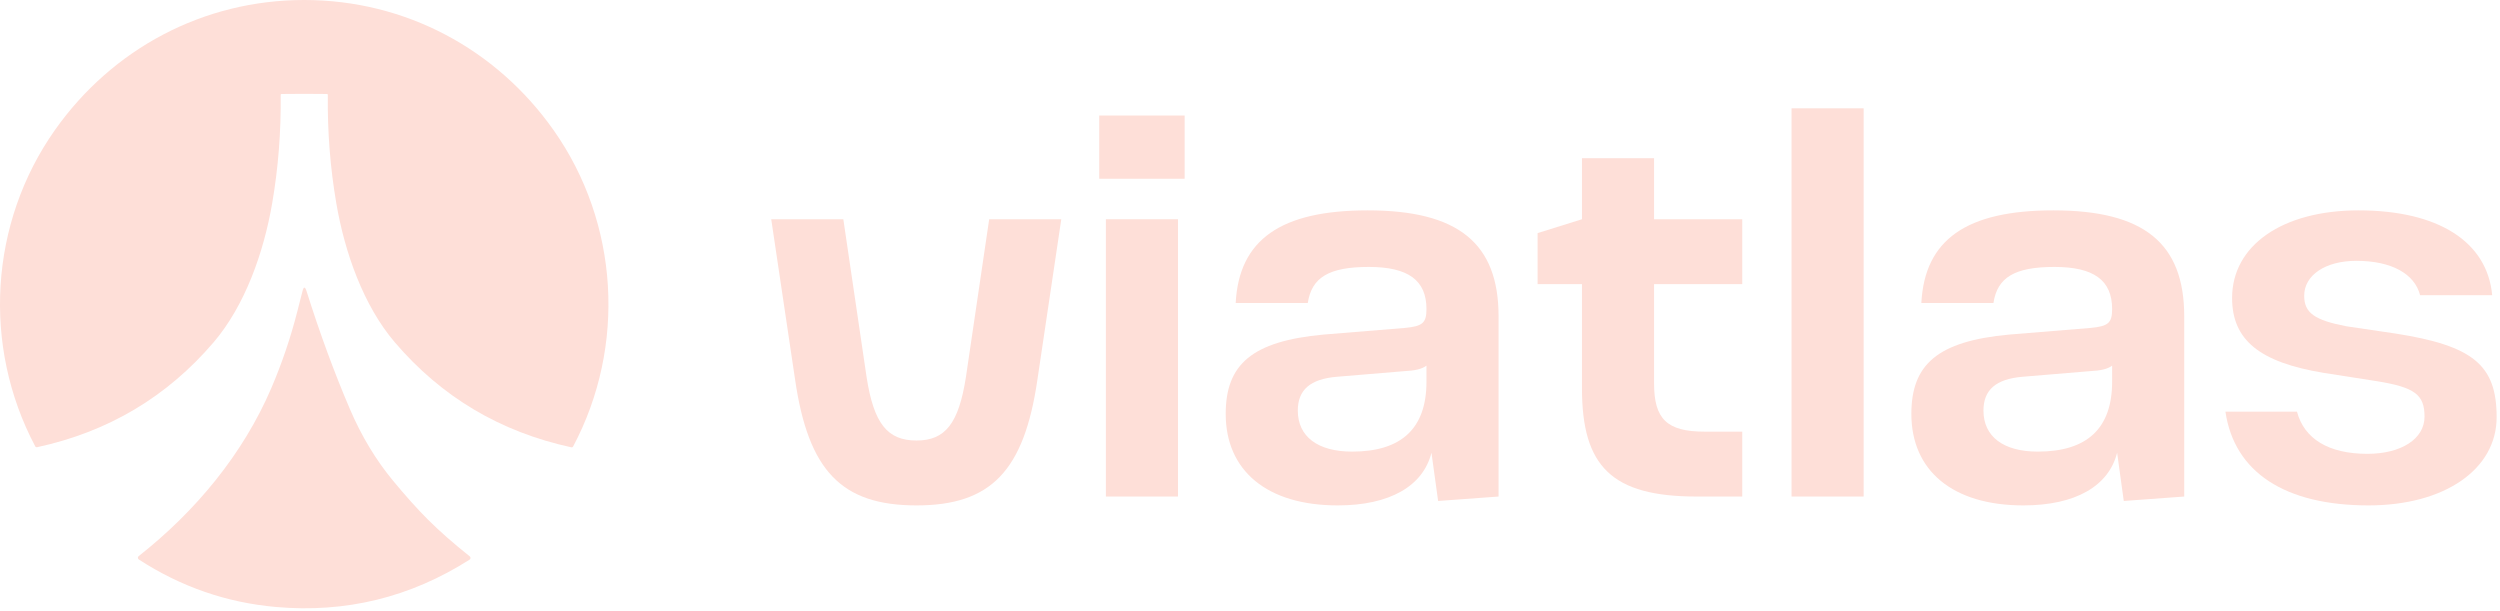 <svg width="577" height="141" viewBox="0 0 577 141" fill="none" xmlns="http://www.w3.org/2000/svg">
<path d="M70.225 2.27059e-06C93.568 0.006 114.576 11.318 127.772 30.044C142.882 51.485 144.562 79.908 132.284 103.04C132.246 103.116 132.183 103.177 132.106 103.213C132.029 103.249 131.941 103.258 131.857 103.239C115.46 99.685 101.884 91.61 91.128 79.012C83.871 70.515 79.57 58.279 77.622 46.932C76.217 38.74 75.564 30.393 75.661 21.892C75.661 21.763 75.597 21.697 75.468 21.693C73.915 21.67 72.168 21.658 70.225 21.658C68.282 21.658 66.534 21.67 64.981 21.693C64.853 21.697 64.786 21.763 64.782 21.892C64.88 30.393 64.225 38.74 62.816 46.932C60.862 58.273 56.555 70.51 49.298 79.007C38.539 91.6 24.958 99.67 8.557 103.216C8.474 103.235 8.386 103.225 8.309 103.189C8.231 103.153 8.168 103.093 8.13 103.017C-4.135 79.879 -2.444 51.456 12.671 30.02C25.873 11.3 46.887 -0.006 70.225 2.27059e-06Z" fill="#FEDFD8"/>
<path d="M98.759 119.911C101.447 122.595 104.669 125.43 108.426 128.414C108.483 128.46 108.528 128.519 108.558 128.586C108.588 128.653 108.601 128.726 108.597 128.799C108.593 128.872 108.572 128.943 108.535 129.007C108.498 129.07 108.447 129.124 108.385 129.163C94.703 137.871 79.81 141.515 63.706 140.095C52.306 139.088 41.749 135.433 32.035 129.128C31.973 129.087 31.921 129.032 31.884 128.967C31.847 128.901 31.826 128.829 31.822 128.754C31.819 128.679 31.833 128.604 31.864 128.536C31.895 128.468 31.942 128.408 32 128.361C45.144 118.009 56.104 104.79 62.629 89.552C65.079 83.825 67.076 77.934 68.621 71.879C69.316 69.152 69.71 67.607 69.803 67.244C70.084 66.105 70.402 66.095 70.757 67.215C73.82 76.929 77.153 85.996 80.758 94.415C83.415 100.625 86.737 106.142 90.724 110.964C93.646 114.498 96.324 117.481 98.759 119.911Z" fill="#FEDFD8"/>
<path d="M546.655 116.648C527.327 116.648 515.679 108.968 513.631 95.016H530.143C531.807 101.288 537.439 104.744 546.399 104.744C554.207 104.744 559.583 101.288 559.583 96.168C559.583 91.048 557.279 89.384 548.575 87.976L536.287 86.056C521.567 83.624 515.167 78.504 515.167 68.776C515.167 56.616 526.815 48.552 544.351 48.552C562.655 48.552 574.047 55.72 575.199 68.136H558.559C557.279 63.144 551.903 60.2 543.839 60.2C536.671 60.2 531.807 63.528 531.807 68.264C531.807 72.232 534.239 73.896 541.535 75.304L552.799 76.968C570.847 79.784 576.223 84.264 576.223 96.296C576.223 108.328 564.191 116.648 546.655 116.648Z" fill="#FEDFD8"/>
<path d="M466.999 116.648C450.615 116.648 441.143 108.584 441.143 95.528C441.143 84.136 447.159 78.76 463.671 77.224L482.487 75.688C486.583 75.304 487.479 74.536 487.479 71.336C487.479 64.68 483.255 61.608 474.167 61.608C464.951 61.608 460.983 64.04 460.087 69.928H443.447C444.215 55.336 453.815 48.552 473.911 48.552C494.775 48.552 504.119 56.104 504.119 73V114.6L490.167 115.624L488.631 104.488C486.711 112.168 479.031 116.648 466.999 116.648ZM470.327 104.232C481.719 104.232 487.479 98.856 487.479 88.104V84.392C486.455 85.16 484.919 85.544 482.231 85.672L466.871 86.952C460.599 87.464 457.783 90.024 457.783 94.76C457.783 100.776 462.391 104.232 470.327 104.232Z" fill="#FEDFD8"/>
<path d="M430.129 25V114.6H413.489V25H430.129Z" fill="#FEDFD8"/>
<path d="M381.758 50.6H402.11V65.576H381.758V88.488C381.758 96.68 384.702 99.624 393.406 99.624H402.11V114.6H391.614C372.03 114.6 365.118 107.688 365.118 89.64V65.576H354.878V53.8L365.118 50.6V36.52H381.758V50.6Z" fill="#FEDFD8"/>
<path d="M308.749 116.648C292.365 116.648 282.893 108.584 282.893 95.528C282.893 84.136 288.909 78.76 305.421 77.224L324.237 75.688C328.333 75.304 329.229 74.536 329.229 71.336C329.229 64.68 325.005 61.608 315.917 61.608C306.701 61.608 302.733 64.04 301.837 69.928H285.197C285.965 55.336 295.565 48.552 315.661 48.552C336.525 48.552 345.869 56.104 345.869 73V114.6L331.917 115.624L330.381 104.488C328.461 112.168 320.781 116.648 308.749 116.648ZM312.077 104.232C323.469 104.232 329.229 98.856 329.229 88.104V84.392C328.205 85.16 326.669 85.544 323.981 85.672L308.621 86.952C302.349 87.464 299.533 90.024 299.533 94.76C299.533 100.776 304.141 104.232 312.077 104.232Z" fill="#FEDFD8"/>
<path d="M273.415 41.256H253.703V26.664H273.415V41.256ZM271.879 50.6V114.6H255.239V50.6H271.879Z" fill="#FEDFD8"/>
<path d="M211.536 116.648C194.256 116.648 186.576 108.712 183.504 87.592L178 50.6H194.64L200.016 87.08C201.68 97.704 204.752 101.672 211.536 101.672C218.192 101.672 221.264 97.704 222.928 87.08L228.304 50.6H244.944L239.44 87.592C236.368 108.712 228.688 116.648 211.536 116.648Z" fill="#FEDFD8"/>
</svg>
